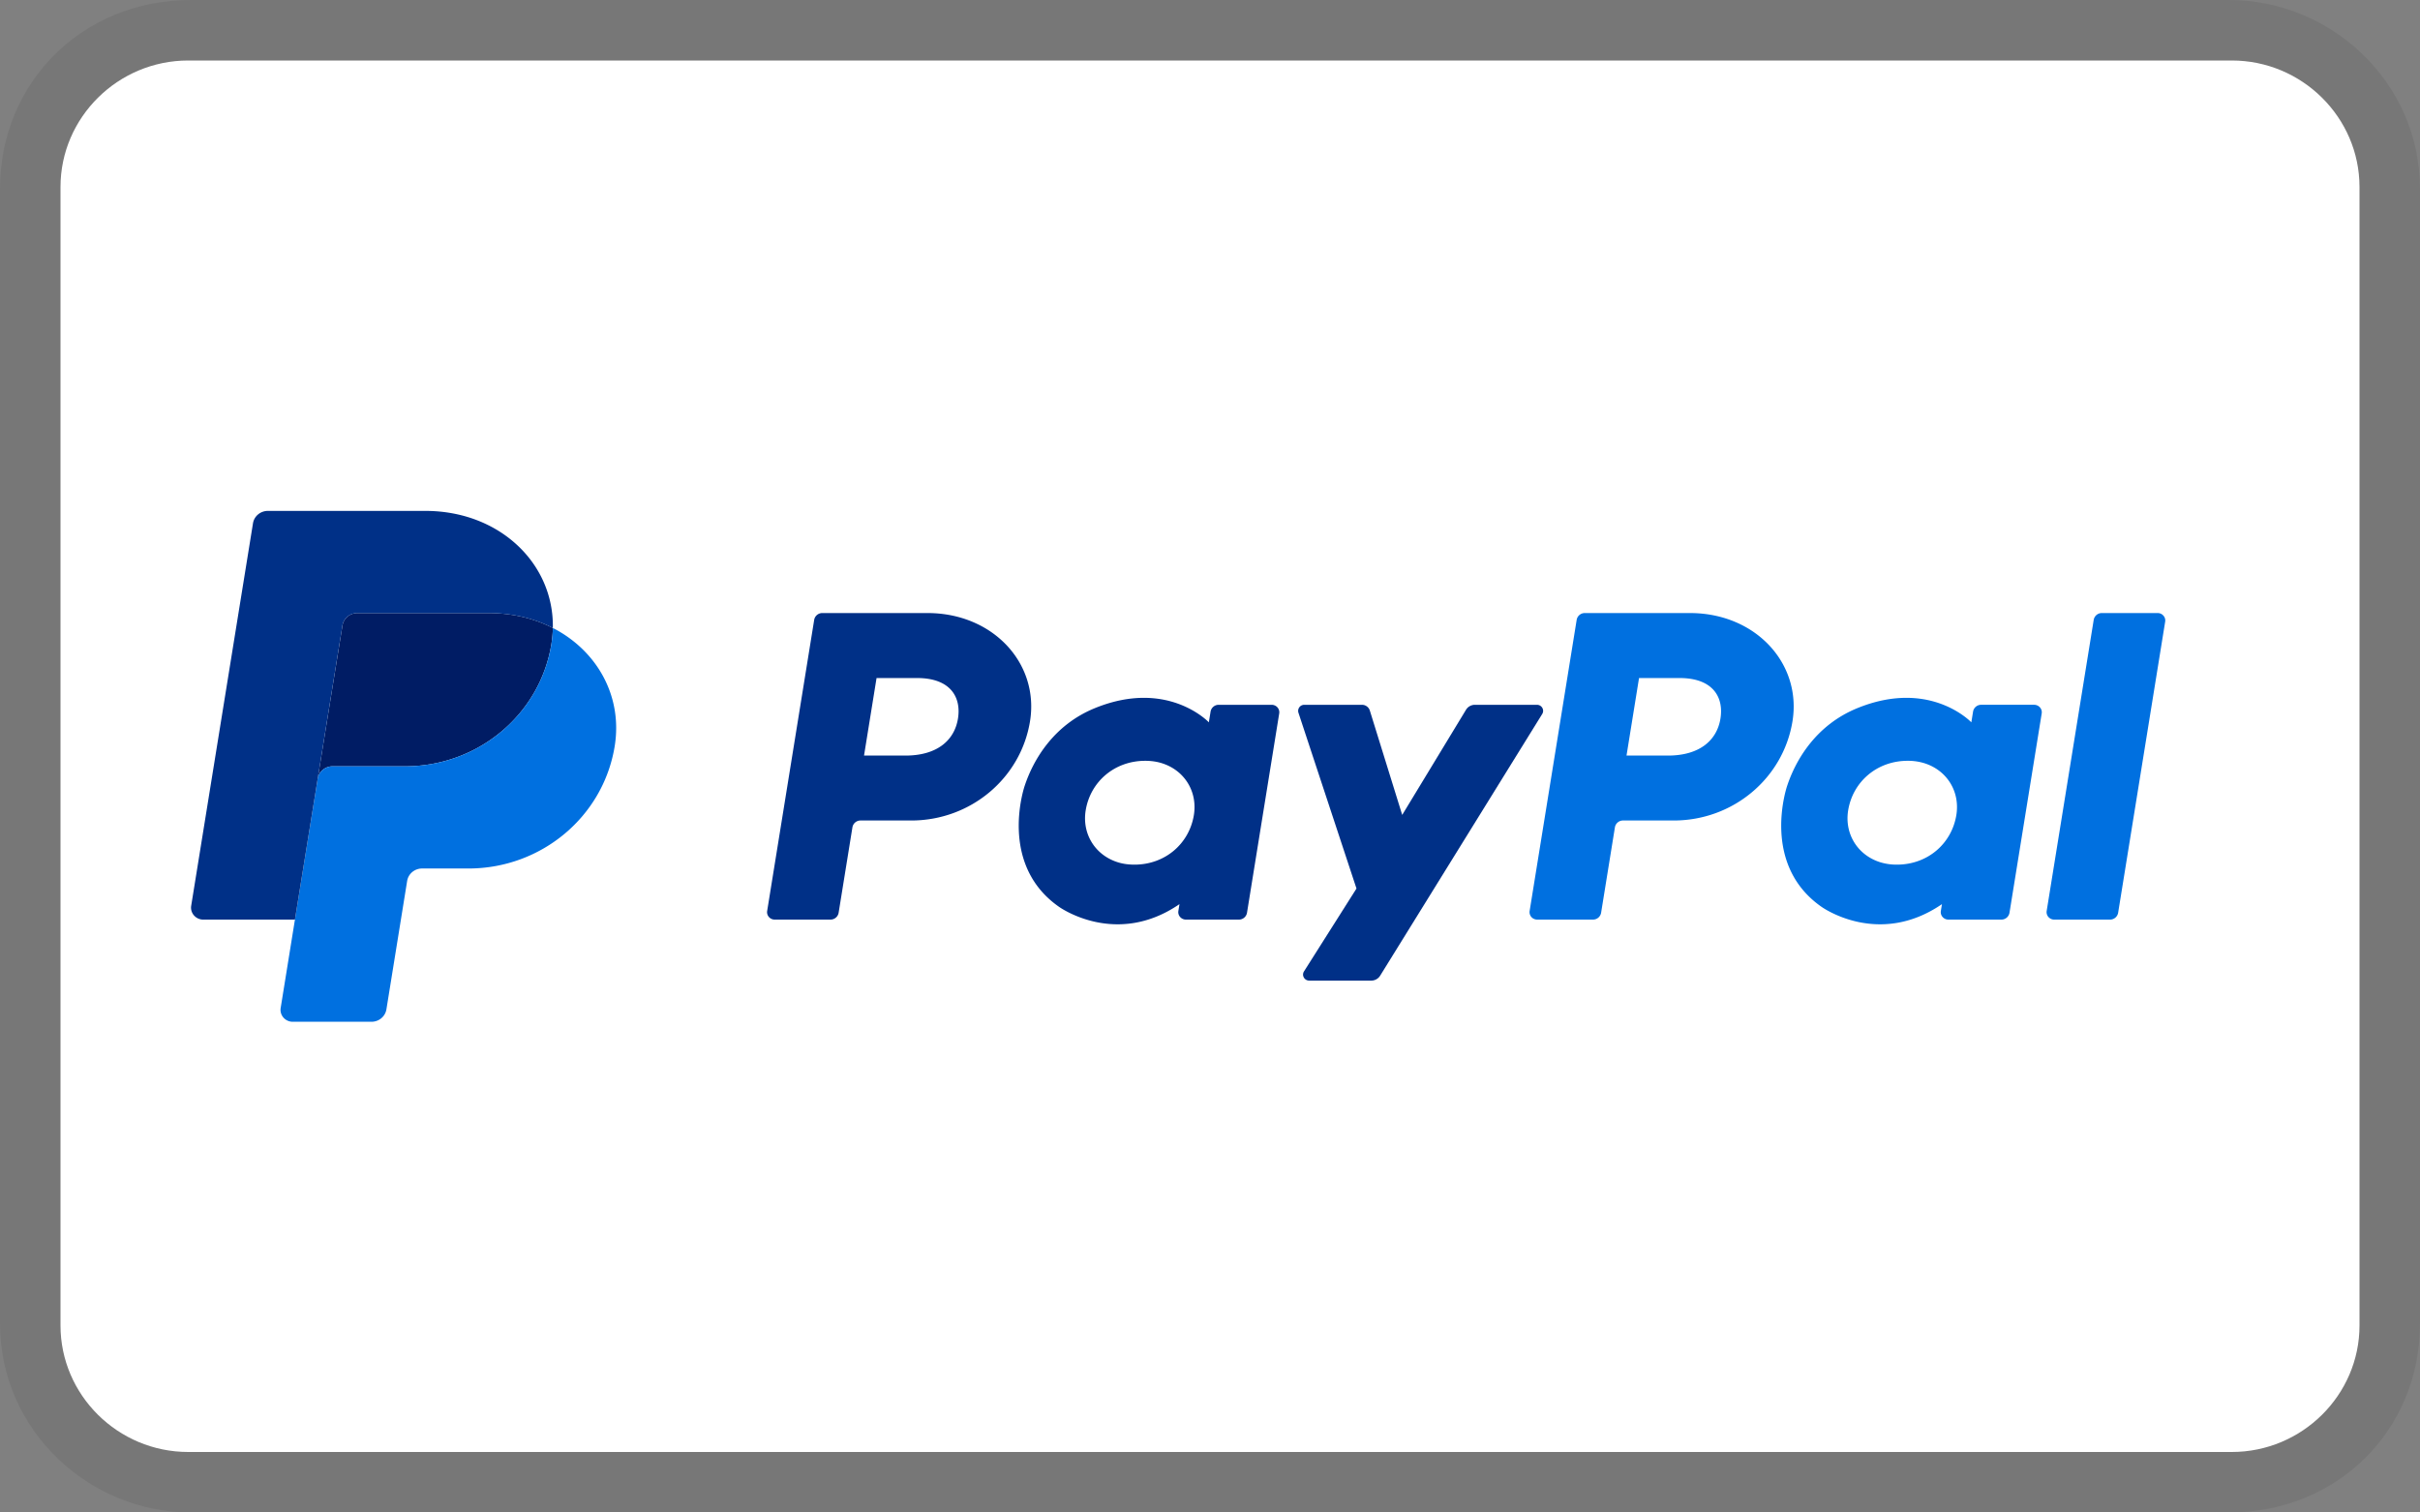 <?xml version="1.0" encoding="UTF-8"?> <svg xmlns="http://www.w3.org/2000/svg" width="240" height="150" fill="none"><rect width="100%" height="100%" fill="#808080" stroke="none"/><g clip-path="url(#a)"><path fill="#000" d="M221.053 0H18.947C8.211 0 0 8.125 0 18.75v112.5C0 141.875 8.842 150 18.947 150h202.106c10.736 0 18.947-8.125 18.947-18.75V18.75C240 8.125 231.158 0 221.053 0Z" opacity=".07"></path><path fill="#fff" d="M221.333 6C228.3 6 234 11.646 234 18.546v112.909c0 6.9-5.7 12.545-12.667 12.545H18.667C11.7 144 6 138.355 6 131.455V18.545C6 11.646 11.7 6 18.667 6h202.666Z"></path><g clip-path="url(#b)"><path fill="#003087" d="M81.554 60.799a.812.812 0 0 0-.808.674l-4.664 28.873a.721.721 0 0 0 .172.595.756.756 0 0 0 .576.259h5.531a.813.813 0 0 0 .808-.674l1.37-8.48a.812.812 0 0 1 .809-.674h5.029c5.876 0 10.864-4.184 11.775-9.855.919-5.719-3.658-10.706-10.145-10.718H81.553Zm5.377 6.445h4.024c3.313 0 4.391 1.908 4.05 4.018-.34 2.115-2.016 3.672-5.22 3.672h-4.096l1.242-7.69Zm26.471 1.963c-1.397.005-3.004.285-4.808 1.018-4.139 1.684-6.126 5.164-6.97 7.701 0 0-2.687 7.74 3.383 11.993 0 0 5.629 4.095 11.966-.252l-.11.68a.717.717 0 0 0 .173.594.77.77 0 0 0 .574.26h5.251a.812.812 0 0 0 .808-.675l3.195-19.773a.734.734 0 0 0-.431-.786.77.77 0 0 0-.316-.069h-5.251a.813.813 0 0 0-.809.675l-.171 1.064s-2.293-2.445-6.484-2.43Zm.172 6.245c.603 0 1.154.082 1.649.237 2.266.71 3.55 2.834 3.179 5.137-.459 2.836-2.841 4.924-5.897 4.924-.602 0-1.154-.08-1.649-.236-2.265-.71-3.558-2.835-3.186-5.138.458-2.835 2.848-4.924 5.904-4.924Z"></path><path fill="#0070E0" d="M157.172 60.799a.812.812 0 0 0-.808.674l-4.665 28.873a.734.734 0 0 0 .432.786.77.77 0 0 0 .317.068h5.531a.813.813 0 0 0 .808-.674l1.37-8.48a.813.813 0 0 1 .809-.674h5.029c5.876 0 10.863-4.184 11.774-9.855.919-5.719-3.658-10.706-10.145-10.718h-10.452Zm5.377 6.445h4.024c3.312 0 4.391 1.908 4.05 4.018-.341 2.115-2.016 3.672-5.221 3.672h-4.095l1.242-7.69Zm26.47 1.963c-1.396.005-3.004.285-4.808 1.018-4.139 1.684-6.126 5.164-6.97 7.701 0 0-2.686 7.74 3.384 11.993 0 0 5.628 4.095 11.965-.252l-.109.68a.719.719 0 0 0 .173.594.756.756 0 0 0 .575.259h5.251a.812.812 0 0 0 .808-.674l3.195-19.773a.72.72 0 0 0-.172-.596.773.773 0 0 0-.576-.26h-5.251a.812.812 0 0 0-.808.676l-.172 1.064s-2.294-2.445-6.485-2.43Zm.172 6.245a5.5 5.5 0 0 1 1.649.237c2.266.71 3.551 2.834 3.179 5.137-.459 2.836-2.841 4.924-5.896 4.924a5.51 5.51 0 0 1-1.65-.236c-2.265-.71-3.557-2.835-3.186-5.138.459-2.835 2.849-4.924 5.904-4.924Z"></path><path fill="#003087" d="M129.355 69.899a.603.603 0 0 0-.585.783l5.757 17.438-5.205 8.218c-.253.399.041.914.521.914h6.152a1.041 1.041 0 0 0 .875-.482l16.078-25.962c.247-.4-.048-.91-.525-.91h-6.152c-.178 0-.352.046-.507.132a1.01 1.01 0 0 0-.373.359l-6.329 10.43-3.212-10.353a.818.818 0 0 0-.784-.568l-5.711.001Z"></path><path fill="#0070E0" d="M208.449 60.799a.813.813 0 0 0-.808.674l-4.665 28.872a.726.726 0 0 0 .172.596.768.768 0 0 0 .576.26h5.531a.812.812 0 0 0 .808-.675l4.665-28.873a.717.717 0 0 0-.173-.595.757.757 0 0 0-.574-.26h-5.532Z"></path><path fill="#001C64" d="M35.44 60.799c-.357 0-.701.124-.972.35-.27.226-.45.54-.506.883l-2.455 15.2A1.485 1.485 0 0 1 32.984 76h7.195c7.241 0 13.385-5.156 14.508-12.143.084-.522.13-1.049.142-1.576-1.84-.942-4.002-1.481-6.37-1.481h-13.02Z"></path><path fill="#0070E0" d="M54.83 62.28a11.713 11.713 0 0 1-.142 1.575C53.565 70.843 47.42 76 40.18 76h-7.195c-.736 0-1.363.522-1.478 1.233L29.25 91.2l-1.414 8.762a1.159 1.159 0 0 0 .275.956 1.22 1.22 0 0 0 .924.416h7.81c.356-.001.7-.125.971-.351.271-.226.45-.539.506-.882l2.057-12.735a1.45 1.45 0 0 1 .507-.883 1.52 1.52 0 0 1 .972-.35h4.598c7.24 0 13.385-5.156 14.508-12.144.797-4.959-1.762-9.472-6.135-11.71Z"></path><path fill="#003087" d="M26.567 50.668c-.736 0-1.364.523-1.478 1.232l-6.128 37.93c-.116.72.454 1.372 1.2 1.372h9.088l2.257-13.968 2.455-15.2a1.45 1.45 0 0 1 .506-.883c.27-.226.615-.35.971-.35h13.019c2.37 0 4.53.54 6.37 1.48.126-6.361-5.251-11.613-12.645-11.613H26.567Z"></path></g></g><defs><clipPath id="a"><path fill="#fff" d="M0 0h240v150H0z"></path></clipPath><clipPath id="b"><path fill="#fff" d="M18.947 50.666h195.789v50.667H18.947z"></path></clipPath></defs></svg> 